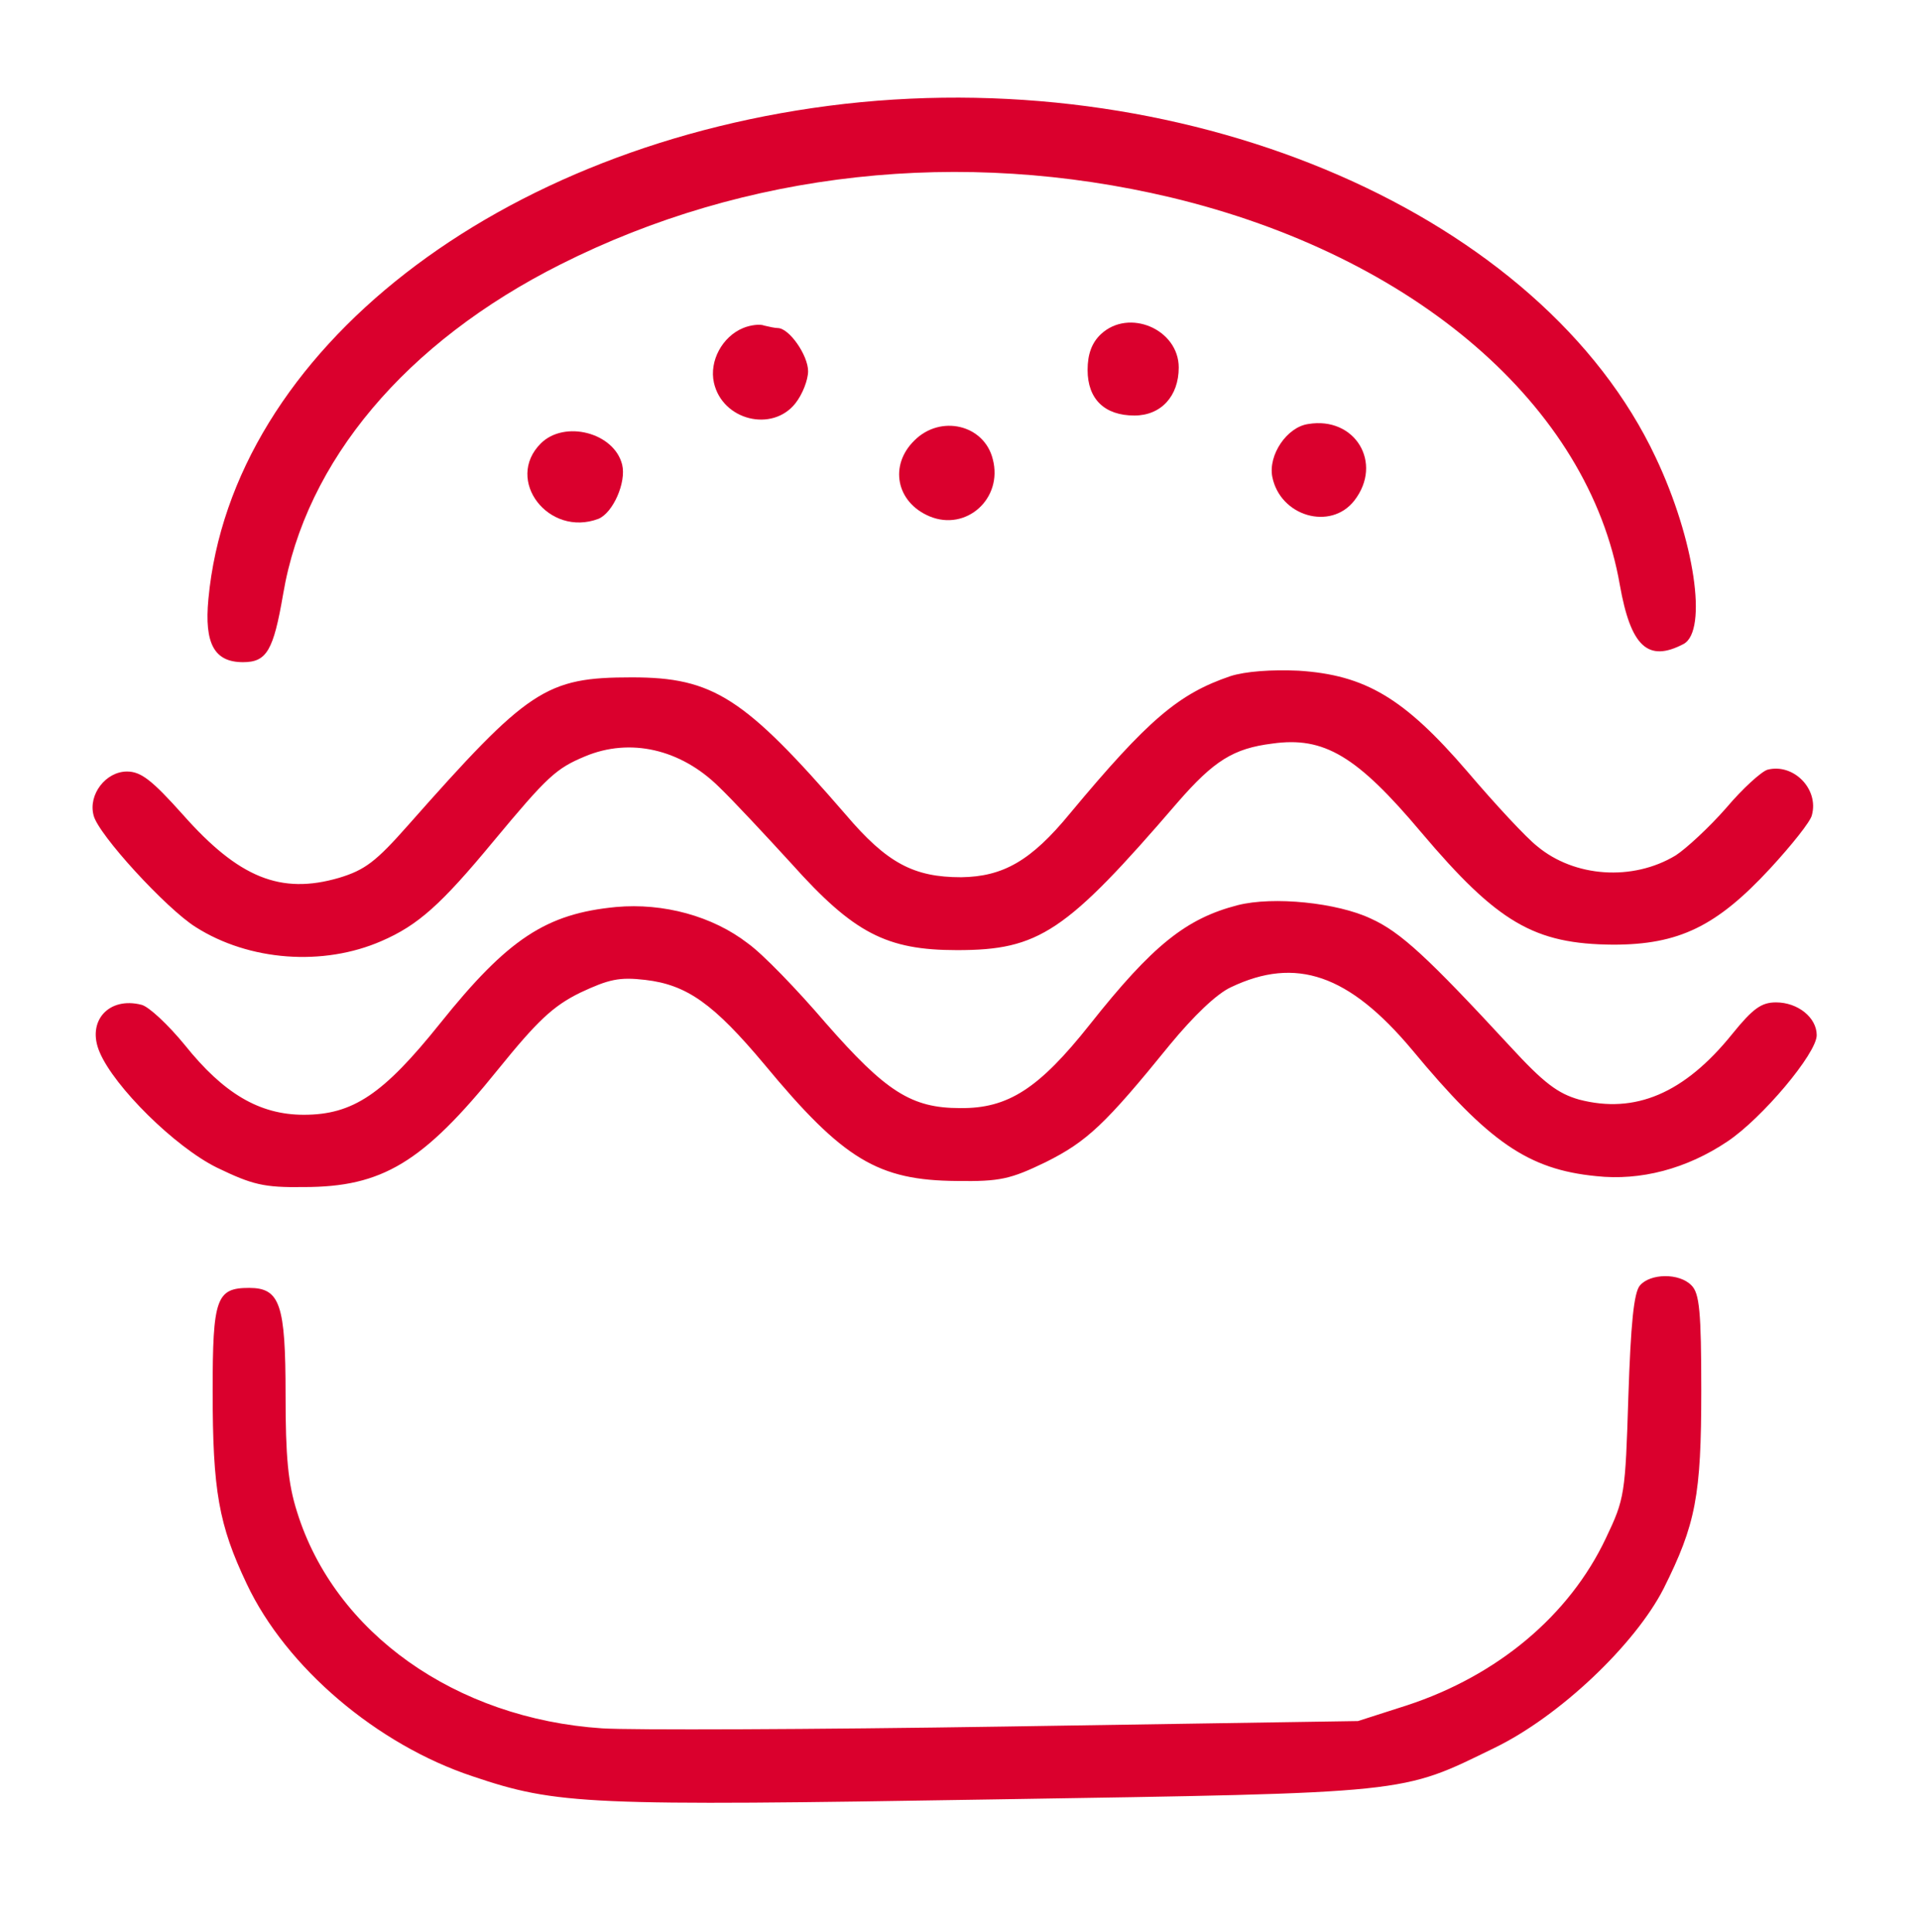<?xml version="1.0" standalone="no"?>
<!DOCTYPE svg PUBLIC "-//W3C//DTD SVG 20010904//EN"
 "http://www.w3.org/TR/2001/REC-SVG-20010904/DTD/svg10.dtd">
<svg version="1.0" xmlns="http://www.w3.org/2000/svg"
 width="316pt" height="318pt" viewBox="0 0 316 318"
 preserveAspectRatio="xMidYMid meet">
<g transform="translate(0,318) scale(0.1,-0.1)"
fill="#DA002D" stroke="none">
<path d="M1390 3009 c-569 -65 -1009 -407 -1047 -815 -7 -74 10 -104 57 -104
39 0 50 19 66 112 37 219 202 415 457 543 304 153 659 192 1004 110 401 -96
688 -343 739 -638 18 -101 46 -128 105 -97 40 22 18 172 -46 307 -187 398
-759 647 -1335 582z"/>
<path d="M1223 2640 c-34 -14 -56 -54 -48 -90 14 -62 96 -82 134 -34 12 15 21
39 21 53 0 26 -31 71 -50 71 -4 0 -14 2 -22 4 -7 3 -23 1 -35 -4z"/>
<path d="M1812 2630 c-15 -14 -22 -33 -22 -59 0 -48 28 -75 77 -75 44 0 73 32
73 79 0 63 -82 98 -128 55z"/>
<path d="M2153 2482 c-35 -5 -66 -51 -59 -87 13 -65 96 -89 135 -39 48 62 1
139 -76 126z"/>
<path d="M1505 2455 c-42 -41 -30 -102 25 -125 60 -25 121 29 104 94 -14 57
-86 74 -129 31z"/>
<path d="M890 2450 c-60 -60 13 -155 95 -124 24 10 46 60 39 89 -13 53 -95 74
-134 35z"/>
<path d="M2025 2067 c-85 -29 -135 -71 -264 -226 -64 -78 -110 -104 -179 -105
-78 0 -122 23 -190 103 -167 193 -218 226 -352 226 -142 0 -170 -19 -368 -243
-53 -60 -71 -74 -114 -87 -96 -28 -165 0 -257 104 -51 57 -69 71 -92 71 -35 0
-64 -38 -55 -72 7 -31 120 -154 168 -184 88 -56 210 -65 306 -23 60 26 98 60
184 164 89 107 103 120 151 140 74 31 157 12 220 -50 23 -22 77 -80 120 -127
102 -114 156 -142 272 -142 135 0 179 29 363 243 60 69 92 89 156 97 85 12
139 -20 245 -146 126 -149 186 -184 316 -185 108 0 170 30 258 125 36 39 67
78 69 88 12 43 -30 86 -73 75 -10 -3 -41 -31 -68 -63 -28 -32 -66 -67 -83 -78
-71 -43 -167 -36 -228 15 -18 14 -69 69 -115 123 -104 121 -168 159 -278 166
-44 2 -87 -1 -112 -9z"/>
<path d="M2037 1690 c-85 -22 -140 -66 -243 -196 -84 -106 -135 -139 -214
-138 -80 0 -122 27 -221 140 -47 55 -104 114 -128 131 -58 45 -139 67 -217 60
-115 -11 -178 -52 -290 -192 -93 -116 -143 -150 -224 -150 -73 0 -132 35 -196
115 -27 33 -59 63 -71 66 -54 14 -91 -27 -69 -78 24 -57 124 -156 193 -190 58
-28 77 -33 143 -32 129 0 196 40 320 194 64 79 90 104 135 126 47 22 64 26
107 21 69 -8 113 -40 196 -139 130 -157 187 -191 317 -192 71 -1 88 3 146 31
68 34 98 62 205 194 38 46 76 83 100 94 107 51 194 21 298 -103 126 -152 191
-197 303 -208 73 -8 149 12 216 57 57 38 147 145 147 175 0 29 -31 54 -67 54
-24 0 -38 -10 -72 -52 -79 -98 -160 -132 -252 -108 -35 10 -58 27 -114 88
-135 146 -180 188 -229 210 -55 26 -160 37 -219 22z"/>
<path d="M2699 1064 c-10 -12 -15 -63 -19 -183 -5 -161 -6 -168 -37 -233 -60
-127 -178 -226 -327 -275 l-81 -26 -580 -9 c-319 -5 -618 -6 -664 -3 -241 16
-440 157 -502 356 -15 47 -19 91 -19 193 0 149 -9 176 -60 176 -54 0 -60 -17
-60 -170 0 -164 10 -220 56 -317 65 -138 215 -265 372 -317 139 -47 188 -49
857 -38 692 11 669 9 825 85 107 52 231 170 278 262 53 106 62 153 62 326 0
130 -3 160 -16 173 -20 21 -68 20 -85 0z"/>
</g>
</svg>

